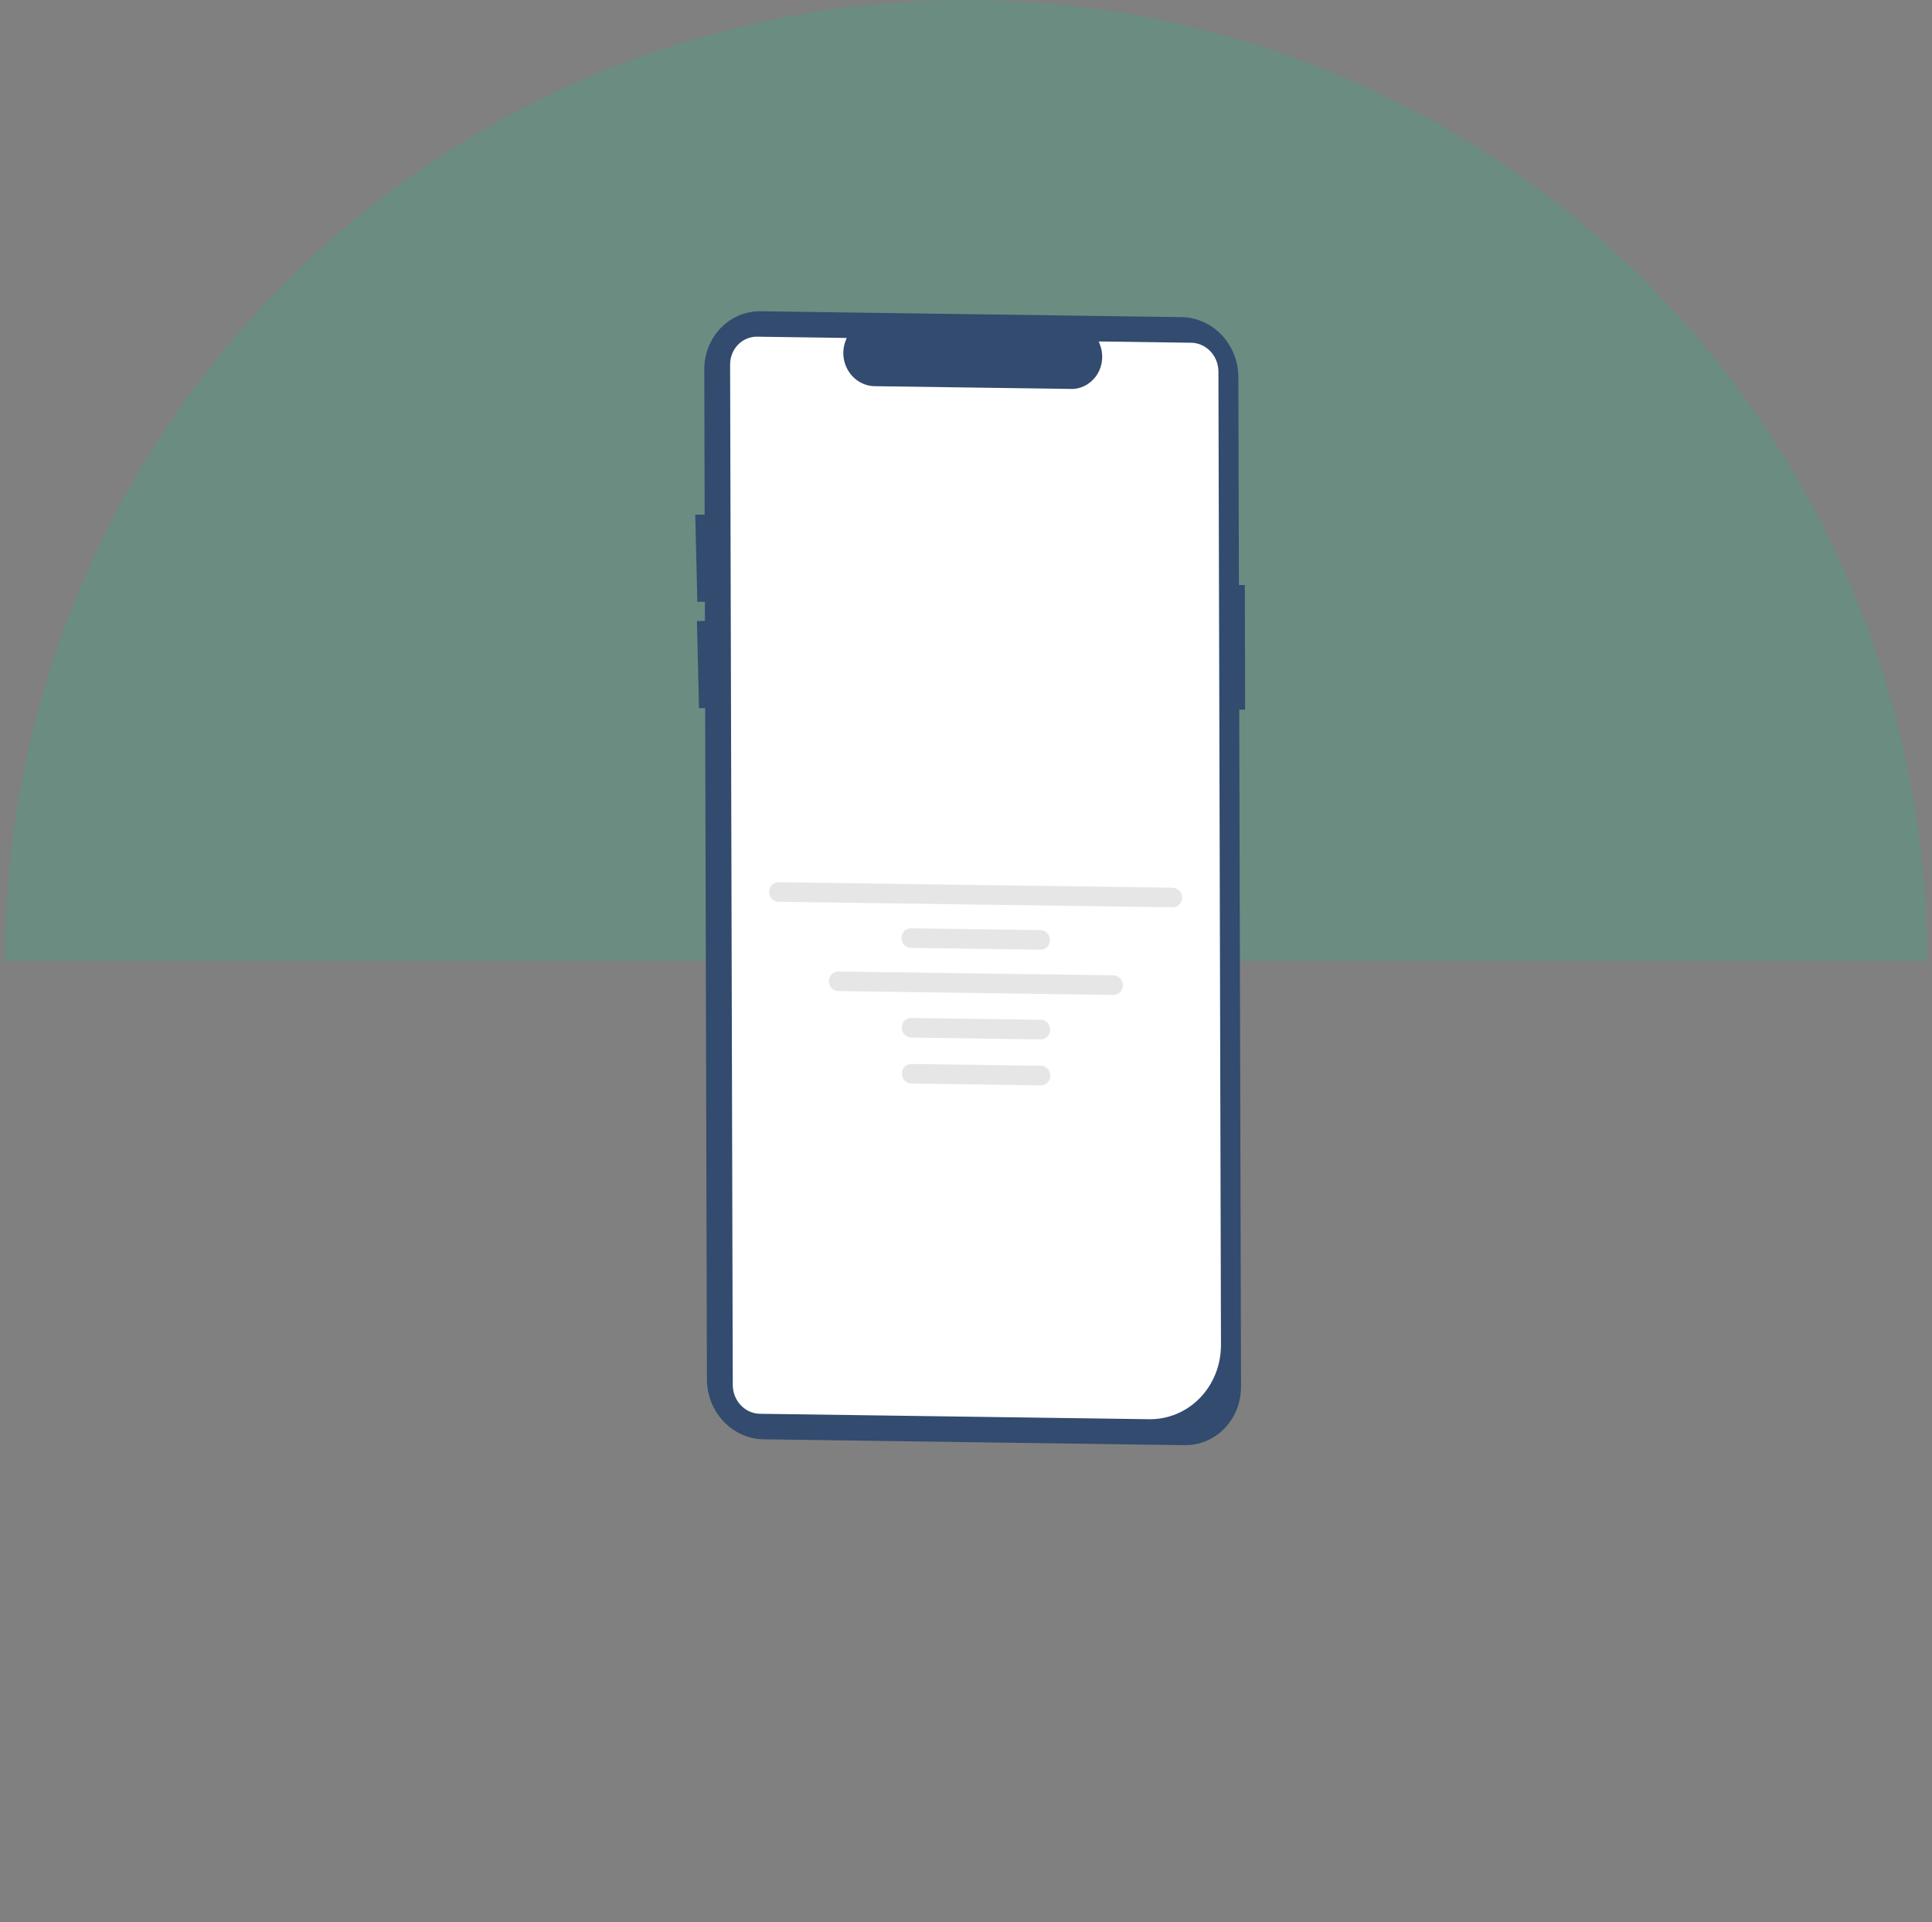 <svg width="197" height="196" viewBox="0 0 197 196" fill="none" xmlns="http://www.w3.org/2000/svg">
<rect x="0" y="0" width="197" height="196" fill="#808080" stroke="none"/>
<path d="M0.5 98C0.5 85.13 3.035 72.387 7.96 60.497C12.885 48.607 20.103 37.804 29.203 28.703C38.304 19.603 49.107 12.385 60.997 7.46C72.887 2.535 85.63 0 98.5 0C111.37 0 124.113 2.535 136.003 7.46C147.893 12.385 158.696 19.603 167.796 28.703C176.897 37.804 184.115 48.607 189.04 60.497C193.965 72.387 196.5 85.13 196.5 98L98.5 98L0.5 98Z" fill="#1DC086" fill-opacity="0.2"/>
<path d="M126.542 141.407L126.361 72.351L126.963 72.359L126.93 59.658L126.328 59.65L126.272 38.448C126.27 37.656 126.119 36.87 125.827 36.134C125.535 35.398 125.109 34.728 124.572 34.16C124.035 33.593 123.398 33.14 122.697 32.827C121.997 32.514 121.246 32.348 120.489 32.337L77.565 31.738C76.808 31.727 76.058 31.873 75.359 32.166C74.66 32.459 74.026 32.895 73.491 33.447C72.957 33.999 72.534 34.658 72.246 35.386C71.958 36.113 71.811 36.895 71.813 37.687L71.852 52.471L70.893 52.48L71.107 61.363L71.875 61.356L71.88 63.315L71.063 63.323L71.278 72.206L71.903 72.2L72.083 140.646C72.084 141.438 72.234 142.225 72.525 142.962C72.816 143.698 73.243 144.369 73.78 144.937C74.318 145.505 74.955 145.958 75.656 146.27C76.358 146.582 77.109 146.748 77.867 146.757L120.79 147.356C122.319 147.376 123.783 146.76 124.862 145.645C125.94 144.53 126.544 143.006 126.542 141.407Z" fill="#324B6F"/>
<path d="M76.553 143.972C76.018 143.762 75.555 143.386 75.227 142.895C74.898 142.404 74.721 141.821 74.719 141.226L74.447 37.181C74.445 36.414 74.734 35.684 75.251 35.149C75.768 34.614 76.47 34.32 77.203 34.33L86.336 34.458L86.223 34.747C86.027 35.25 85.953 35.798 86.008 36.342C86.062 36.886 86.244 37.41 86.537 37.867C86.829 38.325 87.224 38.702 87.686 38.965C88.147 39.228 88.662 39.37 89.184 39.377L109.453 39.66C109.957 39.622 110.444 39.461 110.874 39.189C111.304 38.916 111.666 38.541 111.929 38.093C112.188 37.653 112.343 37.153 112.381 36.635C112.419 36.116 112.339 35.593 112.148 35.109L112.033 34.816L121.467 34.948C122.2 34.959 122.903 35.274 123.422 35.823C123.942 36.372 124.235 37.11 124.238 37.876L124.499 137.144C124.501 139.177 123.733 141.115 122.362 142.533C120.991 143.951 119.129 144.734 117.185 144.709L77.491 144.155C77.171 144.151 76.854 144.089 76.553 143.972Z" fill="white"/>
<path d="M119.586 92.513L79.385 91.952C79.259 91.95 79.135 91.923 79.018 91.871C78.902 91.819 78.796 91.744 78.707 91.65C78.618 91.556 78.547 91.445 78.499 91.323C78.45 91.201 78.425 91.071 78.425 90.939C78.424 90.808 78.449 90.678 78.496 90.557C78.544 90.437 78.615 90.328 78.703 90.236C78.792 90.144 78.897 90.072 79.013 90.024C79.13 89.975 79.254 89.951 79.38 89.954L119.581 90.515C119.834 90.519 120.077 90.628 120.256 90.818C120.435 91.008 120.536 91.263 120.537 91.527C120.538 91.792 120.438 92.044 120.26 92.229C120.082 92.414 119.839 92.516 119.586 92.513Z" fill="#E6E6E6"/>
<path d="M106.109 96.834L92.886 96.65C92.76 96.648 92.636 96.621 92.519 96.569C92.403 96.517 92.297 96.442 92.208 96.348C92.119 96.254 92.048 96.143 92 96.021C91.951 95.899 91.926 95.769 91.926 95.637C91.925 95.506 91.95 95.376 91.998 95.255C92.045 95.135 92.116 95.025 92.204 94.934C92.293 94.842 92.398 94.77 92.514 94.722C92.63 94.673 92.755 94.65 92.881 94.651L106.104 94.836C106.357 94.84 106.601 94.948 106.78 95.138C106.96 95.328 107.062 95.584 107.062 95.849C107.063 96.114 106.963 96.366 106.784 96.551C106.605 96.736 106.363 96.838 106.109 96.834Z" fill="#E6E6E6"/>
<path d="M106.133 105.981L92.91 105.797C92.784 105.795 92.66 105.767 92.544 105.716C92.428 105.664 92.323 105.589 92.234 105.495C92.145 105.401 92.074 105.29 92.025 105.168C91.977 105.046 91.952 104.916 91.952 104.784C91.951 104.653 91.976 104.524 92.023 104.403C92.071 104.283 92.141 104.173 92.23 104.082C92.318 103.99 92.424 103.918 92.539 103.87C92.655 103.821 92.779 103.797 92.905 103.799L106.128 103.983C106.382 103.987 106.625 104.096 106.805 104.285C106.984 104.475 107.086 104.731 107.086 104.996C107.087 105.261 106.987 105.513 106.808 105.698C106.63 105.883 106.387 105.985 106.133 105.981Z" fill="#E6E6E6"/>
<path d="M106.146 110.667L92.922 110.482C92.796 110.481 92.672 110.454 92.556 110.402C92.439 110.35 92.333 110.275 92.244 110.181C92.155 110.087 92.084 109.976 92.035 109.854C91.987 109.732 91.962 109.601 91.962 109.47C91.961 109.339 91.986 109.209 92.034 109.088C92.081 108.967 92.152 108.858 92.24 108.767C92.329 108.675 92.435 108.603 92.551 108.555C92.667 108.506 92.791 108.482 92.917 108.484L106.14 108.669C106.266 108.67 106.391 108.698 106.507 108.749C106.623 108.801 106.729 108.876 106.818 108.97C106.907 109.064 106.978 109.175 107.027 109.297C107.075 109.42 107.1 109.55 107.101 109.681C107.101 109.813 107.077 109.942 107.029 110.063C106.981 110.184 106.911 110.293 106.822 110.385C106.733 110.476 106.628 110.548 106.512 110.597C106.396 110.645 106.271 110.669 106.146 110.667Z" fill="#E6E6E6"/>
<path d="M113.537 101.447L85.482 101.055C85.356 101.054 85.232 101.027 85.115 100.975C84.999 100.923 84.893 100.848 84.804 100.754C84.715 100.66 84.644 100.549 84.595 100.427C84.547 100.305 84.522 100.174 84.522 100.043C84.521 99.912 84.546 99.782 84.593 99.661C84.641 99.541 84.712 99.431 84.8 99.34C84.889 99.248 84.994 99.176 85.111 99.128C85.227 99.079 85.351 99.055 85.477 99.058L113.532 99.449C113.658 99.451 113.782 99.478 113.899 99.53C114.015 99.581 114.121 99.656 114.21 99.75C114.299 99.844 114.37 99.956 114.419 100.078C114.467 100.2 114.492 100.33 114.493 100.462C114.493 100.593 114.469 100.723 114.421 100.843C114.373 100.964 114.303 101.073 114.214 101.165C114.125 101.256 114.02 101.328 113.904 101.377C113.788 101.425 113.663 101.449 113.537 101.447Z" fill="#E6E6E6"/>
</svg>
